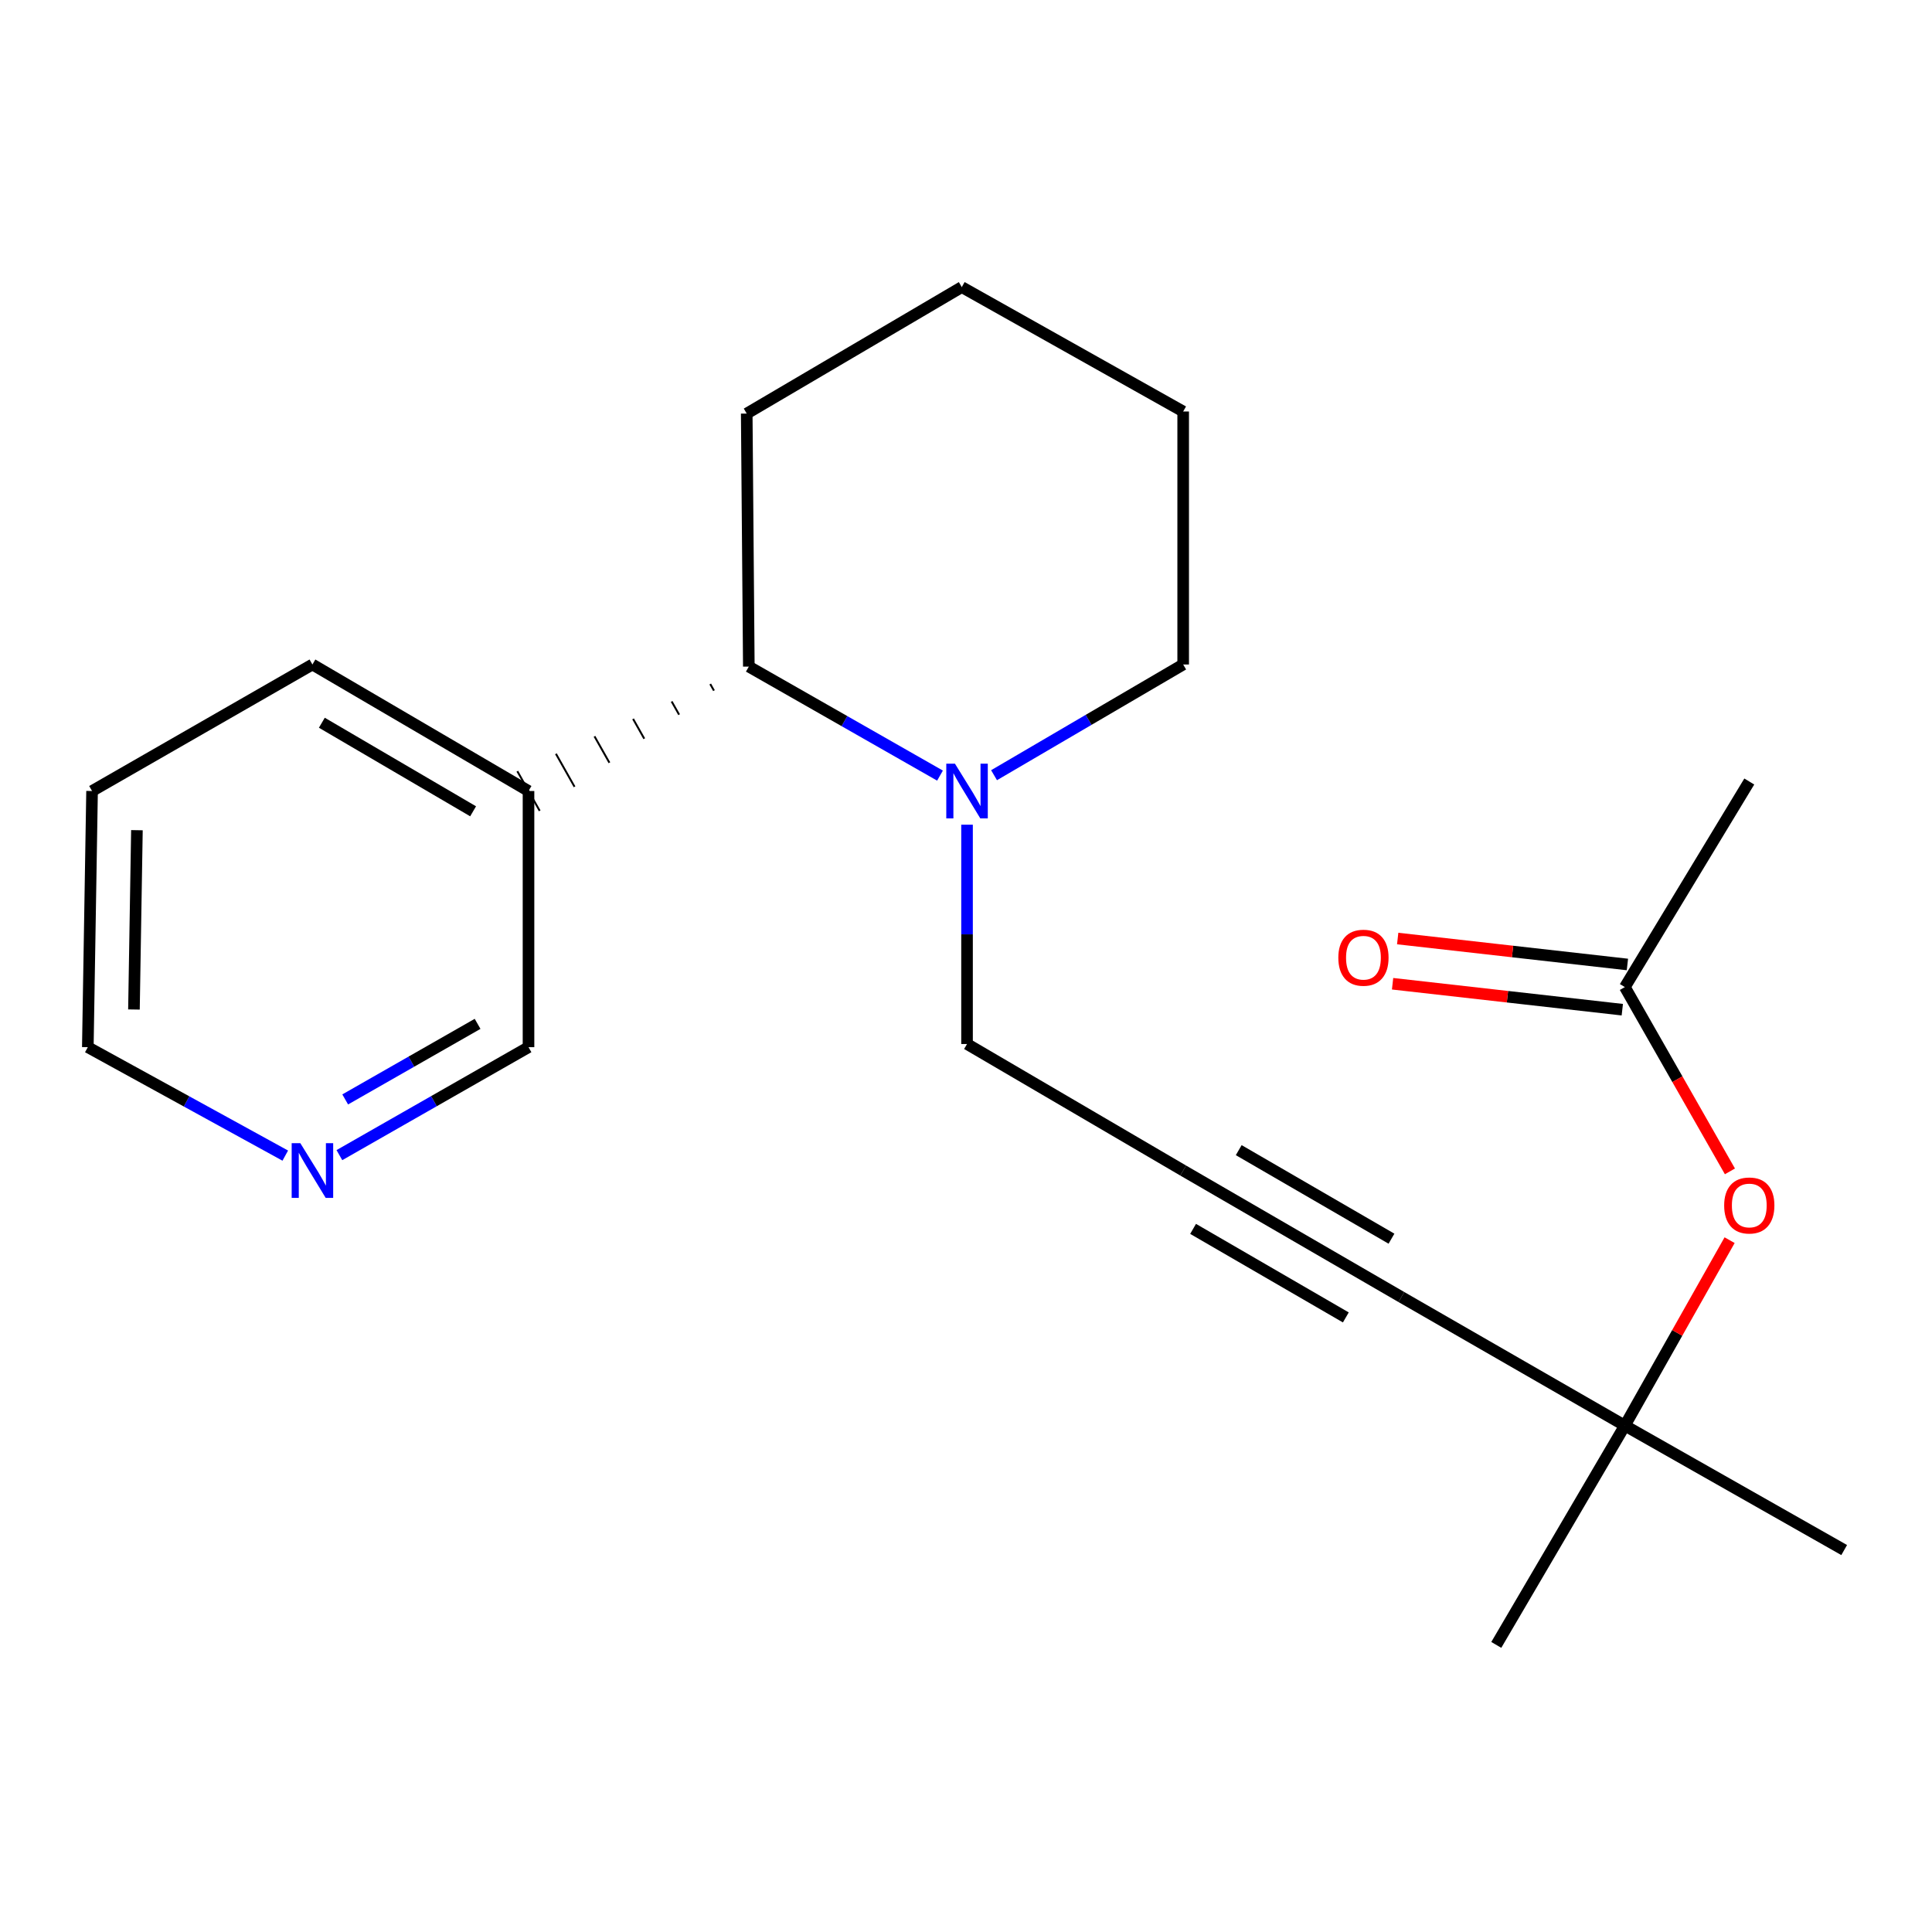 <?xml version='1.0' encoding='iso-8859-1'?>
<svg version='1.1' baseProfile='full'
              xmlns='http://www.w3.org/2000/svg'
                      xmlns:rdkit='http://www.rdkit.org/xml'
                      xmlns:xlink='http://www.w3.org/1999/xlink'
                  xml:space='preserve'
width='1000px' height='1000px' viewBox='0 0 1000 1000'>
<!-- END OF HEADER -->
<rect style='opacity:1.0;fill:#FFFFFF;stroke:none' width='1000' height='1000' x='0' y='0'> </rect>
<path class='bond-2' d='M 486.546,401.451 L 437.068,373.239' style='fill:none;fill-rule:evenodd;stroke:#0000FF;stroke-width:6px;stroke-linecap:butt;stroke-linejoin:miter;stroke-opacity:1' />
<path class='bond-2' d='M 437.068,373.239 L 387.59,345.026' style='fill:none;fill-rule:evenodd;stroke:#000000;stroke-width:6px;stroke-linecap:butt;stroke-linejoin:miter;stroke-opacity:1' />
<path class='bond-9' d='M 500.536,426.862 L 500.536,483.621' style='fill:none;fill-rule:evenodd;stroke:#0000FF;stroke-width:6px;stroke-linecap:butt;stroke-linejoin:miter;stroke-opacity:1' />
<path class='bond-9' d='M 500.536,483.621 L 500.536,540.379' style='fill:none;fill-rule:evenodd;stroke:#000000;stroke-width:6px;stroke-linecap:butt;stroke-linejoin:miter;stroke-opacity:1' />
<path class='bond-11' d='M 514.517,401.244 L 563.463,372.592' style='fill:none;fill-rule:evenodd;stroke:#0000FF;stroke-width:6px;stroke-linecap:butt;stroke-linejoin:miter;stroke-opacity:1' />
<path class='bond-11' d='M 563.463,372.592 L 612.41,343.94' style='fill:none;fill-rule:evenodd;stroke:#000000;stroke-width:6px;stroke-linecap:butt;stroke-linejoin:miter;stroke-opacity:1' />
<path class='bond-0' d='M 612.41,605.867 L 500.536,540.379' style='fill:none;fill-rule:evenodd;stroke:#000000;stroke-width:6px;stroke-linecap:butt;stroke-linejoin:miter;stroke-opacity:1' />
<path class='bond-1' d='M 612.41,605.867 L 725.356,671.343' style='fill:none;fill-rule:evenodd;stroke:#000000;stroke-width:6px;stroke-linecap:butt;stroke-linejoin:miter;stroke-opacity:1' />
<path class='bond-1' d='M 617.54,636.065 L 696.602,681.897' style='fill:none;fill-rule:evenodd;stroke:#000000;stroke-width:6px;stroke-linecap:butt;stroke-linejoin:miter;stroke-opacity:1' />
<path class='bond-1' d='M 641.164,595.313 L 720.226,641.145' style='fill:none;fill-rule:evenodd;stroke:#000000;stroke-width:6px;stroke-linecap:butt;stroke-linejoin:miter;stroke-opacity:1' />
<path class='bond-5' d='M 725.356,671.343 L 841.024,737.891' style='fill:none;fill-rule:evenodd;stroke:#000000;stroke-width:6px;stroke-linecap:butt;stroke-linejoin:miter;stroke-opacity:1' />
<path class='bond-4' d='M 367.62,354.051 L 369.55,357.469' style='fill:none;fill-rule:evenodd;stroke:#000000;stroke-width:1.0px;stroke-linecap:butt;stroke-linejoin:miter;stroke-opacity:1' />
<path class='bond-4' d='M 347.649,363.076 L 351.51,369.912' style='fill:none;fill-rule:evenodd;stroke:#000000;stroke-width:1.0px;stroke-linecap:butt;stroke-linejoin:miter;stroke-opacity:1' />
<path class='bond-4' d='M 327.679,372.1 L 333.47,382.354' style='fill:none;fill-rule:evenodd;stroke:#000000;stroke-width:1.0px;stroke-linecap:butt;stroke-linejoin:miter;stroke-opacity:1' />
<path class='bond-4' d='M 307.708,381.125 L 315.43,394.797' style='fill:none;fill-rule:evenodd;stroke:#000000;stroke-width:1.0px;stroke-linecap:butt;stroke-linejoin:miter;stroke-opacity:1' />
<path class='bond-4' d='M 287.738,390.15 L 297.389,407.24' style='fill:none;fill-rule:evenodd;stroke:#000000;stroke-width:1.0px;stroke-linecap:butt;stroke-linejoin:miter;stroke-opacity:1' />
<path class='bond-4' d='M 267.767,399.175 L 279.349,419.682' style='fill:none;fill-rule:evenodd;stroke:#000000;stroke-width:1.0px;stroke-linecap:butt;stroke-linejoin:miter;stroke-opacity:1' />
<path class='bond-12' d='M 387.59,345.026 L 386.504,214.063' style='fill:none;fill-rule:evenodd;stroke:#000000;stroke-width:6px;stroke-linecap:butt;stroke-linejoin:miter;stroke-opacity:1' />
<path class='bond-3' d='M 841.024,510.913 L 868.216,558.607' style='fill:none;fill-rule:evenodd;stroke:#000000;stroke-width:6px;stroke-linecap:butt;stroke-linejoin:miter;stroke-opacity:1' />
<path class='bond-3' d='M 868.216,558.607 L 895.408,606.301' style='fill:none;fill-rule:evenodd;stroke:#FF0000;stroke-width:6px;stroke-linecap:butt;stroke-linejoin:miter;stroke-opacity:1' />
<path class='bond-8' d='M 842.345,499.211 L 782.894,492.496' style='fill:none;fill-rule:evenodd;stroke:#000000;stroke-width:6px;stroke-linecap:butt;stroke-linejoin:miter;stroke-opacity:1' />
<path class='bond-8' d='M 782.894,492.496 L 723.442,485.781' style='fill:none;fill-rule:evenodd;stroke:#FF0000;stroke-width:6px;stroke-linecap:butt;stroke-linejoin:miter;stroke-opacity:1' />
<path class='bond-8' d='M 839.702,522.614 L 780.25,515.899' style='fill:none;fill-rule:evenodd;stroke:#000000;stroke-width:6px;stroke-linecap:butt;stroke-linejoin:miter;stroke-opacity:1' />
<path class='bond-8' d='M 780.25,515.899 L 720.798,509.184' style='fill:none;fill-rule:evenodd;stroke:#FF0000;stroke-width:6px;stroke-linecap:butt;stroke-linejoin:miter;stroke-opacity:1' />
<path class='bond-14' d='M 841.024,510.913 L 905.426,404.509' style='fill:none;fill-rule:evenodd;stroke:#000000;stroke-width:6px;stroke-linecap:butt;stroke-linejoin:miter;stroke-opacity:1' />
<path class='bond-10' d='M 273.558,409.428 L 273.558,542.015' style='fill:none;fill-rule:evenodd;stroke:#000000;stroke-width:6px;stroke-linecap:butt;stroke-linejoin:miter;stroke-opacity:1' />
<path class='bond-13' d='M 273.558,409.428 L 161.711,343.94' style='fill:none;fill-rule:evenodd;stroke:#000000;stroke-width:6px;stroke-linecap:butt;stroke-linejoin:miter;stroke-opacity:1' />
<path class='bond-13' d='M 244.881,419.93 L 166.588,374.088' style='fill:none;fill-rule:evenodd;stroke:#000000;stroke-width:6px;stroke-linecap:butt;stroke-linejoin:miter;stroke-opacity:1' />
<path class='bond-6' d='M 841.024,737.891 L 868.132,689.898' style='fill:none;fill-rule:evenodd;stroke:#000000;stroke-width:6px;stroke-linecap:butt;stroke-linejoin:miter;stroke-opacity:1' />
<path class='bond-6' d='M 868.132,689.898 L 895.24,641.906' style='fill:none;fill-rule:evenodd;stroke:#FF0000;stroke-width:6px;stroke-linecap:butt;stroke-linejoin:miter;stroke-opacity:1' />
<path class='bond-16' d='M 841.024,737.891 L 774.475,851.4' style='fill:none;fill-rule:evenodd;stroke:#000000;stroke-width:6px;stroke-linecap:butt;stroke-linejoin:miter;stroke-opacity:1' />
<path class='bond-17' d='M 841.024,737.891 L 954.545,802.306' style='fill:none;fill-rule:evenodd;stroke:#000000;stroke-width:6px;stroke-linecap:butt;stroke-linejoin:miter;stroke-opacity:1' />
<path class='bond-7' d='M 175.671,597.898 L 224.614,569.956' style='fill:none;fill-rule:evenodd;stroke:#0000FF;stroke-width:6px;stroke-linecap:butt;stroke-linejoin:miter;stroke-opacity:1' />
<path class='bond-7' d='M 224.614,569.956 L 273.558,542.015' style='fill:none;fill-rule:evenodd;stroke:#000000;stroke-width:6px;stroke-linecap:butt;stroke-linejoin:miter;stroke-opacity:1' />
<path class='bond-7' d='M 178.677,569.062 L 212.938,549.502' style='fill:none;fill-rule:evenodd;stroke:#0000FF;stroke-width:6px;stroke-linecap:butt;stroke-linejoin:miter;stroke-opacity:1' />
<path class='bond-7' d='M 212.938,549.502 L 247.198,529.943' style='fill:none;fill-rule:evenodd;stroke:#000000;stroke-width:6px;stroke-linecap:butt;stroke-linejoin:miter;stroke-opacity:1' />
<path class='bond-22' d='M 147.655,598.147 L 96.555,570.081' style='fill:none;fill-rule:evenodd;stroke:#0000FF;stroke-width:6px;stroke-linecap:butt;stroke-linejoin:miter;stroke-opacity:1' />
<path class='bond-22' d='M 96.555,570.081 L 45.455,542.015' style='fill:none;fill-rule:evenodd;stroke:#000000;stroke-width:6px;stroke-linecap:butt;stroke-linejoin:miter;stroke-opacity:1' />
<path class='bond-19' d='M 612.41,343.94 L 612.41,212.99' style='fill:none;fill-rule:evenodd;stroke:#000000;stroke-width:6px;stroke-linecap:butt;stroke-linejoin:miter;stroke-opacity:1' />
<path class='bond-21' d='M 386.504,214.063 L 497.815,148.6' style='fill:none;fill-rule:evenodd;stroke:#000000;stroke-width:6px;stroke-linecap:butt;stroke-linejoin:miter;stroke-opacity:1' />
<path class='bond-18' d='M 161.711,343.94 L 47.653,409.428' style='fill:none;fill-rule:evenodd;stroke:#000000;stroke-width:6px;stroke-linecap:butt;stroke-linejoin:miter;stroke-opacity:1' />
<path class='bond-15' d='M 45.455,542.015 L 47.653,409.428' style='fill:none;fill-rule:evenodd;stroke:#000000;stroke-width:6px;stroke-linecap:butt;stroke-linejoin:miter;stroke-opacity:1' />
<path class='bond-15' d='M 69.333,522.517 L 70.872,429.707' style='fill:none;fill-rule:evenodd;stroke:#000000;stroke-width:6px;stroke-linecap:butt;stroke-linejoin:miter;stroke-opacity:1' />
<path class='bond-20' d='M 612.41,212.99 L 497.815,148.6' style='fill:none;fill-rule:evenodd;stroke:#000000;stroke-width:6px;stroke-linecap:butt;stroke-linejoin:miter;stroke-opacity:1' />
<path  class='atom-0' d='M 494.276 395.268
L 503.556 410.268
Q 504.476 411.748, 505.956 414.428
Q 507.436 417.108, 507.516 417.268
L 507.516 395.268
L 511.276 395.268
L 511.276 423.588
L 507.396 423.588
L 497.436 407.188
Q 496.276 405.268, 495.036 403.068
Q 493.836 400.868, 493.476 400.188
L 493.476 423.588
L 489.796 423.588
L 489.796 395.268
L 494.276 395.268
' fill='#0000FF'/>
<path  class='atom-7' d='M 892.426 623.952
Q 892.426 617.152, 895.786 613.352
Q 899.146 609.552, 905.426 609.552
Q 911.706 609.552, 915.066 613.352
Q 918.426 617.152, 918.426 623.952
Q 918.426 630.832, 915.026 634.752
Q 911.626 638.632, 905.426 638.632
Q 899.186 638.632, 895.786 634.752
Q 892.426 630.872, 892.426 623.952
M 905.426 635.432
Q 909.746 635.432, 912.066 632.552
Q 914.426 629.632, 914.426 623.952
Q 914.426 618.392, 912.066 615.592
Q 909.746 612.752, 905.426 612.752
Q 901.106 612.752, 898.746 615.552
Q 896.426 618.352, 896.426 623.952
Q 896.426 629.672, 898.746 632.552
Q 901.106 635.432, 905.426 635.432
' fill='#FF0000'/>
<path  class='atom-8' d='M 155.451 591.707
L 164.731 606.707
Q 165.651 608.187, 167.131 610.867
Q 168.611 613.547, 168.691 613.707
L 168.691 591.707
L 172.451 591.707
L 172.451 620.027
L 168.571 620.027
L 158.611 603.627
Q 157.451 601.707, 156.211 599.507
Q 155.011 597.307, 154.651 596.627
L 154.651 620.027
L 150.971 620.027
L 150.971 591.707
L 155.451 591.707
' fill='#0000FF'/>
<path  class='atom-9' d='M 692.716 495.71
Q 692.716 488.91, 696.076 485.11
Q 699.436 481.31, 705.716 481.31
Q 711.996 481.31, 715.356 485.11
Q 718.716 488.91, 718.716 495.71
Q 718.716 502.59, 715.316 506.51
Q 711.916 510.39, 705.716 510.39
Q 699.476 510.39, 696.076 506.51
Q 692.716 502.63, 692.716 495.71
M 705.716 507.19
Q 710.036 507.19, 712.356 504.31
Q 714.716 501.39, 714.716 495.71
Q 714.716 490.15, 712.356 487.35
Q 710.036 484.51, 705.716 484.51
Q 701.396 484.51, 699.036 487.31
Q 696.716 490.11, 696.716 495.71
Q 696.716 501.43, 699.036 504.31
Q 701.396 507.19, 705.716 507.19
' fill='#FF0000'/>
</svg>
